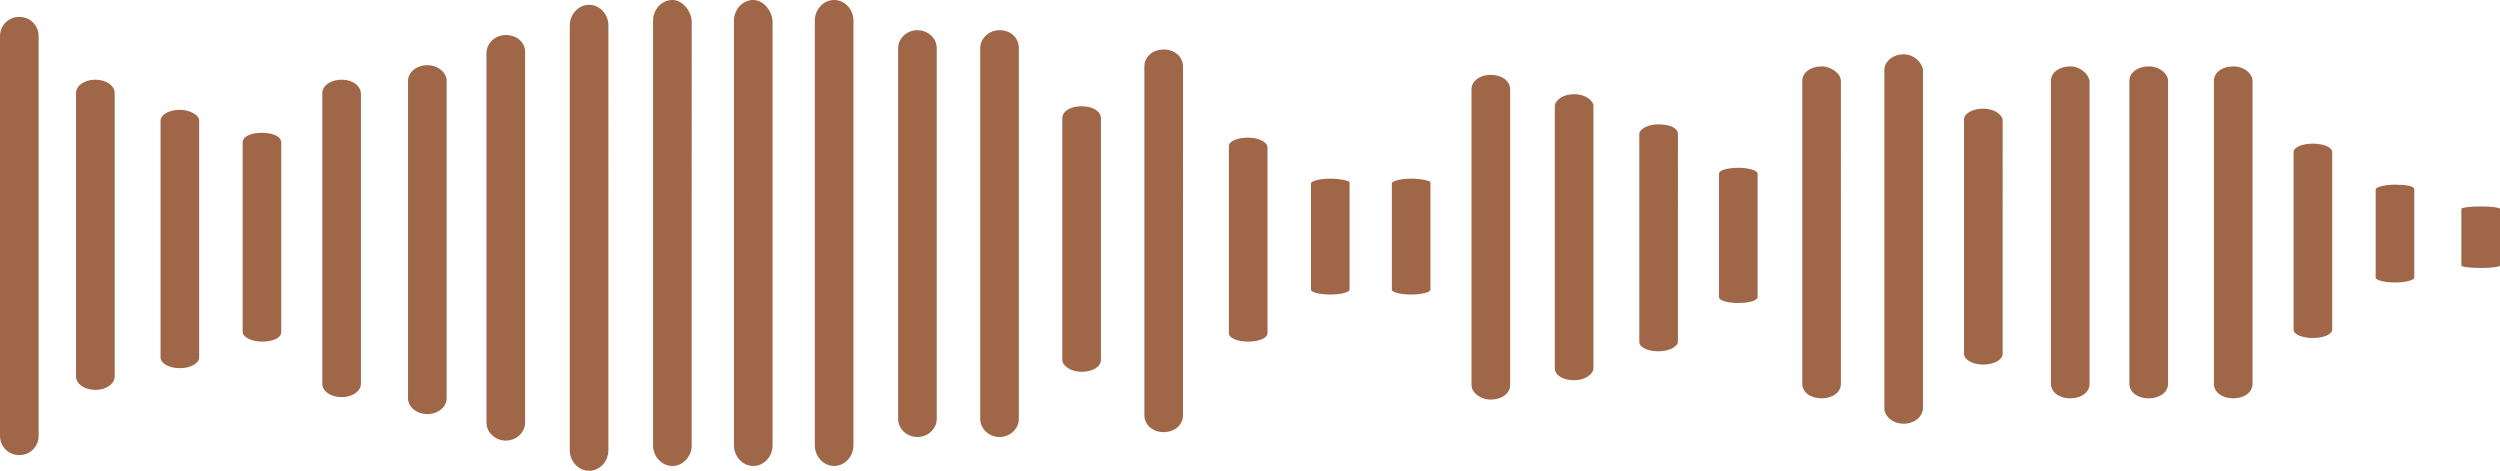 <?xml version="1.0" encoding="UTF-8" standalone="no"?><svg xmlns="http://www.w3.org/2000/svg" xmlns:xlink="http://www.w3.org/1999/xlink" fill="#000000" height="39" preserveAspectRatio="xMidYMid meet" version="1" viewBox="0.0 0.0 207.1 39.0" width="207.1" zoomAndPan="magnify"><g id="change1_1"><path d="M3.2,3v33.1c0,0.9-0.7,1.6-1.6,1.6S0,37,0,36.1V3c0-0.9,0.7-1.6,1.6-1.6S3.2,2.1,3.2,3z M7.9,6.6 c-0.9,0-1.6,0.5-1.6,1.1v23.5c0,0.6,0.7,1.1,1.6,1.1c0.9,0,1.6-0.5,1.6-1.1V7.7C9.5,7.1,8.8,6.6,7.9,6.6z M14.9,9.1 c-0.9,0-1.6,0.4-1.6,0.9v19.6c0,0.5,0.7,0.9,1.6,0.9c0.9,0,1.6-0.4,1.6-0.9V10C16.5,9.5,15.7,9.1,14.9,9.1z M21.7,11 c-0.9,0-1.6,0.3-1.6,0.8v15.7c0,0.4,0.7,0.8,1.6,0.8c0.9,0,1.6-0.3,1.6-0.8V11.8C23.3,11.3,22.6,11,21.7,11z M28.3,6.6 c-0.9,0-1.6,0.5-1.6,1.1v24.1c0,0.6,0.7,1.1,1.6,1.1c0.9,0,1.6-0.5,1.6-1.1V7.8C29.9,7.1,29.2,6.6,28.3,6.6z M35.4,5.4 c-0.9,0-1.6,0.6-1.6,1.3V33c0,0.7,0.7,1.3,1.6,1.3s1.6-0.6,1.6-1.3V6.6C36.9,5.9,36.2,5.4,35.4,5.4z M41.9,2.9 c-0.9,0-1.6,0.7-1.6,1.5V35c0,0.8,0.7,1.5,1.6,1.5c0.9,0,1.6-0.7,1.6-1.5V4.3C43.5,3.5,42.8,2.9,41.9,2.9z M76,2.5 c-0.9,0-1.6,0.7-1.6,1.5v30.7c0,0.8,0.7,1.5,1.6,1.5c0.9,0,1.6-0.7,1.6-1.5V4C77.6,3.1,76.8,2.5,76,2.5z M82.8,2.5 c-0.9,0-1.6,0.7-1.6,1.5v30.7c0,0.8,0.7,1.5,1.6,1.5c0.9,0,1.6-0.7,1.6-1.5V4C84.4,3.1,83.7,2.5,82.8,2.5z M89.6,8.8 c-0.9,0-1.6,0.4-1.6,1v20c0,0.5,0.7,1,1.6,1c0.9,0,1.6-0.4,1.6-1v-20C91.2,9.2,90.5,8.8,89.6,8.8z M103.4,11.4 c-0.9,0-1.6,0.3-1.6,0.7v15.5c0,0.4,0.7,0.7,1.6,0.7c0.9,0,1.6-0.3,1.6-0.7V12.2C105,11.8,104.3,11.4,103.4,11.4z M110.2,14.8 c-0.9,0-1.6,0.2-1.6,0.4V24c0,0.2,0.7,0.4,1.6,0.4c0.9,0,1.6-0.2,1.6-0.4v-8.9C111.8,15,111.1,14.8,110.2,14.8z M116.9,14.8 c-0.9,0-1.6,0.2-1.6,0.4V24c0,0.2,0.7,0.4,1.6,0.4c0.9,0,1.6-0.2,1.6-0.4v-8.9C118.5,15,117.8,14.8,116.9,14.8z M123.5,6.2 c-0.9,0-1.6,0.5-1.6,1.2v24.5c0,0.6,0.7,1.2,1.6,1.2c0.9,0,1.6-0.5,1.6-1.2V7.4C125.1,6.7,124.4,6.2,123.5,6.2z M130.4,7.8 c-0.9,0-1.6,0.5-1.6,1v21.7c0,0.6,0.7,1,1.6,1c0.9,0,1.6-0.5,1.6-1V8.8C132,8.3,131.3,7.8,130.4,7.8z M137.4,10.3 c-0.9,0-1.6,0.4-1.6,0.8v17.2c0,0.5,0.7,0.8,1.6,0.8c0.9,0,1.6-0.4,1.6-0.8V11.1C139,10.6,138.3,10.3,137.4,10.3z M144,13.9 c-0.9,0-1.6,0.2-1.6,0.5v10.2c0,0.3,0.7,0.5,1.6,0.5c0.9,0,1.6-0.2,1.6-0.5V14.4C145.6,14.1,144.8,13.9,144,13.9z M191.6,11.9 c-0.9,0-1.6,0.3-1.6,0.7v14.7c0,0.4,0.7,0.7,1.6,0.7c0.9,0,1.6-0.3,1.6-0.7V12.6C193.2,12.2,192.5,11.9,191.6,11.9z M198.4,15.3 c-0.9,0-1.6,0.2-1.6,0.4v7.3c0,0.2,0.7,0.4,1.6,0.4s1.6-0.2,1.6-0.4v-7.3C200,15.4,199.3,15.3,198.4,15.3z M205.5,17.1 c-0.9,0-1.6,0.1-1.6,0.2V22c0,0.1,0.7,0.2,1.6,0.2c0.9,0,1.6-0.1,1.6-0.2v-4.7C207.1,17.2,206.4,17.1,205.5,17.1z M164.3,9 c-0.9,0-1.6,0.4-1.6,0.9v19.4c0,0.5,0.7,0.9,1.6,0.9c0.9,0,1.6-0.4,1.6-0.9V10C165.9,9.5,165.2,9,164.3,9z M150.9,5.5 c-0.9,0-1.6,0.5-1.6,1.2v25.1c0,0.7,0.7,1.2,1.6,1.2c0.9,0,1.6-0.5,1.6-1.2V6.7C152.5,6.1,151.7,5.5,150.9,5.5z M171.5,5.5 c-0.9,0-1.6,0.5-1.6,1.2v25.1c0,0.7,0.7,1.2,1.6,1.2c0.9,0,1.6-0.5,1.6-1.2V6.7C173,6.1,172.3,5.5,171.5,5.5z M178,5.5 c-0.9,0-1.6,0.5-1.6,1.2v25.1c0,0.7,0.7,1.2,1.6,1.2c0.9,0,1.6-0.5,1.6-1.2V6.7C179.6,6.1,178.9,5.5,178,5.5z M185,5.5 c-0.9,0-1.6,0.5-1.6,1.2v25.1c0,0.7,0.7,1.2,1.6,1.2c0.9,0,1.6-0.5,1.6-1.2V6.7C186.6,6.1,185.9,5.5,185,5.5z M157.7,4.5 c-0.9,0-1.6,0.6-1.6,1.3v28c0,0.7,0.7,1.3,1.6,1.3c0.9,0,1.6-0.6,1.6-1.3v-28C159.2,5.1,158.5,4.5,157.7,4.5z M96.4,4.1 c-0.9,0-1.6,0.6-1.6,1.4v28.9c0,0.8,0.7,1.4,1.6,1.4s1.6-0.6,1.6-1.4V5.5C98,4.7,97.3,4.1,96.4,4.1z M48.8,0.4 c-0.9,0-1.6,0.8-1.6,1.7v35.2c0,0.9,0.7,1.7,1.6,1.7c0.9,0,1.6-0.8,1.6-1.7V2.1C50.4,1.2,49.7,0.4,48.8,0.4z M55.7,0 c-0.9,0-1.6,0.8-1.6,1.7v35.2c0,0.9,0.7,1.7,1.6,1.7c0.9,0,1.6-0.8,1.6-1.7V1.7C57.2,0.8,56.5,0,55.7,0z M62.4,0 c-0.9,0-1.6,0.8-1.6,1.7v35.2c0,0.9,0.7,1.7,1.6,1.7c0.9,0,1.6-0.8,1.6-1.7V1.7C63.9,0.8,63.2,0,62.4,0z M69.1,0 c-0.9,0-1.6,0.8-1.6,1.7v35.2c0,0.9,0.7,1.7,1.6,1.7c0.9,0,1.6-0.8,1.6-1.7V1.7C70.7,0.8,70,0,69.1,0z" fill="#9f6748"/></g></svg>